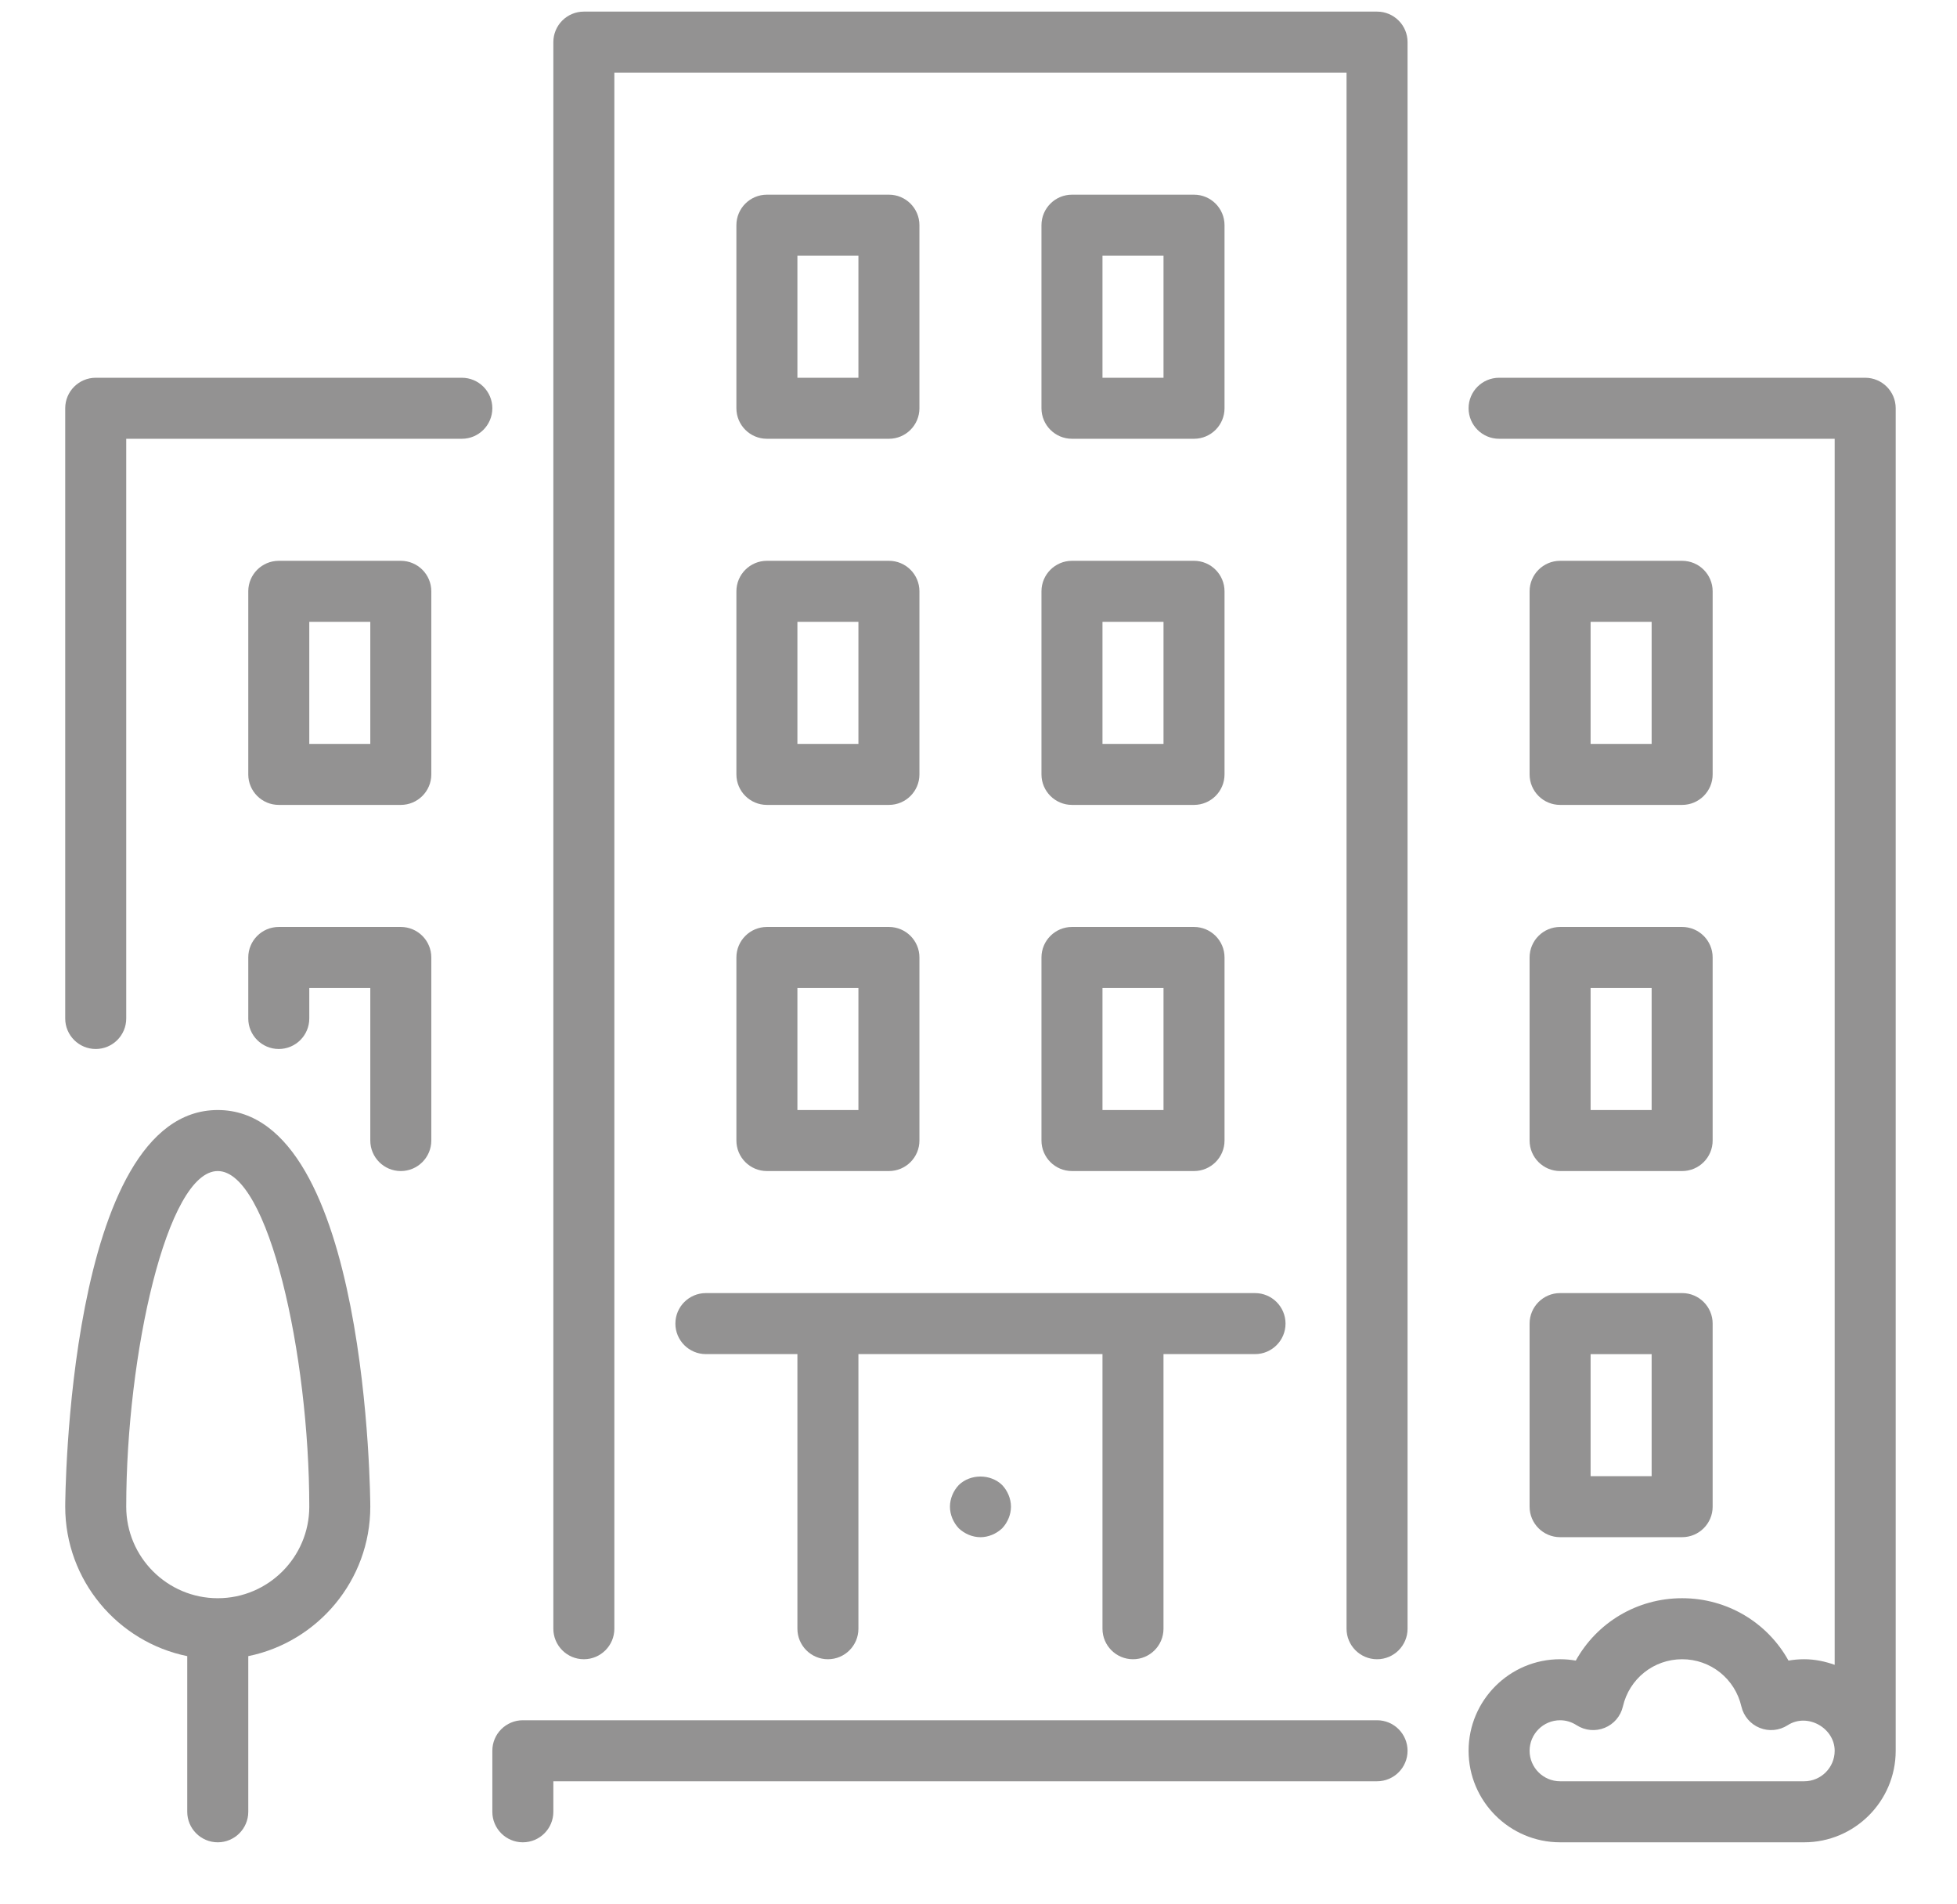 <?xml version="1.0" encoding="utf-8"?>
<!-- Generator: Adobe Illustrator 16.0.0, SVG Export Plug-In . SVG Version: 6.00 Build 0)  -->
<!DOCTYPE svg PUBLIC "-//W3C//DTD SVG 1.1//EN" "http://www.w3.org/Graphics/SVG/1.1/DTD/svg11.dtd">
<svg version="1.1" id="Layer_1" xmlns="http://www.w3.org/2000/svg" xmlns:xlink="http://www.w3.org/1999/xlink" x="0px" y="0px"
	 width="437.912px" height="425.915px" viewBox="0 0 437.912 425.915" enable-background="new 0 0 437.912 425.915"
	 xml:space="preserve">
<g>
	<path fill="#939292" d="M308.141,384.89H116.992c-3.765,0-6.824,3.059-6.824,6.828v13.652c0,3.77,3.059,6.828,6.824,6.828
		c3.77,0,6.829-3.059,6.829-6.828v-6.828h184.32c3.766,0,6.824-3.055,6.824-6.824S311.91,384.89,308.141,384.89L308.141,384.89z
		 M308.141,384.89"/>
	<path fill="#939292" d="M164.782,173.265c0,3.766,3.058,6.824,6.824,6.824h27.308c3.77,0,6.825-3.058,6.825-6.824v-40.961
		c0-3.77-3.055-6.828-6.825-6.828h-27.308c-3.766,0-6.824,3.058-6.824,6.828V173.265z M178.434,139.132h13.652v27.305h-13.652
		V139.132z M178.434,139.132"/>
	<path fill="#939292" d="M103.34,84.519H21.422c-3.769,0-6.828,3.055-6.828,6.824v136.535c0,3.766,3.059,6.824,6.828,6.824
		c3.766,0,6.824-3.059,6.824-6.824V98.171h75.094c3.77,0,6.828-3.058,6.828-6.828C110.168,87.577,107.11,84.519,103.34,84.519
		L103.34,84.519z M103.34,84.519"/>
	<path fill="#939292" d="M342.273,337.104c0,3.766,3.059,6.824,6.828,6.824h27.305c3.77,0,6.828-3.059,6.828-6.824v-40.961
		c0-3.77-3.059-6.828-6.828-6.828h-27.305c-3.77,0-6.828,3.059-6.828,6.828V337.104z M355.926,302.972h13.656v27.305h-13.656
		V302.972z M355.926,302.972"/>
	<path fill="#939292" d="M48.727,248.358c-33.742,0-34.133,87.859-34.133,88.746c0,16.484,11.75,30.27,27.305,33.441v34.824
		c0,3.77,3.058,6.828,6.828,6.828c3.769,0,6.828-3.059,6.828-6.828v-34.824c15.555-3.172,27.305-16.957,27.305-33.441
		C82.86,336.218,82.473,248.358,48.727,248.358L48.727,248.358z M48.727,357.585c-11.289,0-20.481-9.191-20.481-20.48
		c0-34.012,9.137-75.094,20.481-75.094c11.347,0,20.48,41.082,20.48,75.094C69.207,348.394,60.02,357.585,48.727,357.585
		L48.727,357.585z M48.727,357.585"/>
	<path fill="#939292" d="M89.688,207.398H62.379c-3.765,0-6.824,3.058-6.824,6.824v13.656c0,3.766,3.059,6.824,6.824,6.824
		c3.77,0,6.828-3.059,6.828-6.824v-6.828H82.86v34.133c0,3.77,3.058,6.828,6.828,6.828c3.765,0,6.824-3.059,6.824-6.828v-40.957
		C96.516,210.456,93.457,207.398,89.688,207.398L89.688,207.398z M89.688,207.398"/>
	<path fill="#939292" d="M349.102,180.089h27.305c3.77,0,6.828-3.058,6.828-6.824v-40.961c0-3.77-3.059-6.828-6.828-6.828h-27.305
		c-3.77,0-6.828,3.058-6.828,6.828v40.961C342.273,177.031,345.332,180.089,349.102,180.089L349.102,180.089z M355.926,139.132
		h13.656v27.305h-13.656V139.132z M355.926,139.132"/>
	<path fill="#939292" d="M89.688,125.476H62.379c-3.765,0-6.824,3.058-6.824,6.828v40.961c0,3.766,3.059,6.824,6.824,6.824h27.309
		c3.765,0,6.824-3.058,6.824-6.824v-40.961C96.516,128.534,93.457,125.476,89.688,125.476L89.688,125.476z M82.86,166.437H69.207
		v-27.305H82.86V166.437z M82.86,166.437"/>
	<path fill="#939292" d="M233.047,173.265c0,3.766,3.059,6.824,6.828,6.824h27.305c3.77,0,6.828-3.058,6.828-6.824v-40.961
		c0-3.77-3.059-6.828-6.828-6.828h-27.305c-3.77,0-6.828,3.058-6.828,6.828V173.265z M246.699,139.132h13.656v27.305h-13.656
		V139.132z M246.699,139.132"/>
	<path fill="#939292" d="M417.367,84.519h-81.918c-3.77,0-6.828,3.055-6.828,6.824c0,3.77,3.059,6.828,6.828,6.828h75.09v274.32
		c-2.141-0.762-4.414-1.254-6.824-1.254c-1.18,0-2.355,0.102-3.508,0.305c-4.711-8.484-13.676-13.957-23.801-13.957
		c-10.121,0-19.086,5.473-23.797,13.957c-1.152-0.203-2.328-0.305-3.508-0.305c-11.289,0-20.48,9.188-20.48,20.48
		c0,11.289,9.191,20.48,20.48,20.48h54.613c11.289,0,20.48-9.191,20.48-20.48V91.343C424.195,87.574,421.137,84.519,417.367,84.519
		L417.367,84.519z M403.715,398.542h-54.613c-3.762,0-6.828-3.063-6.828-6.824s3.066-6.828,6.828-6.828
		c1.309,0,2.551,0.375,3.699,1.113c1.871,1.203,4.203,1.422,6.266,0.586c2.063-0.832,3.586-2.621,4.082-4.785
		c1.441-6.219,6.898-10.566,13.258-10.566c6.363,0,11.816,4.348,13.258,10.566c0.5,2.164,2.023,3.953,4.082,4.785
		c2.055,0.836,4.398,0.617,6.27-0.586c4.441-2.867,10.523,0.641,10.523,5.715C410.539,395.479,407.477,398.542,403.715,398.542
		L403.715,398.542z M403.715,398.542"/>
	<path fill="#939292" d="M239.875,98.171h27.305c3.77,0,6.828-3.058,6.828-6.828V50.386c0-3.769-3.059-6.828-6.828-6.828h-27.305
		c-3.77,0-6.828,3.059-6.828,6.828v40.957C233.047,95.113,236.105,98.171,239.875,98.171L239.875,98.171z M246.699,57.209h13.656
		v27.31h-13.656V57.209z M246.699,57.209"/>
	<path fill="#939292" d="M233.047,255.183c0,3.77,3.059,6.828,6.828,6.828h27.305c3.77,0,6.828-3.059,6.828-6.828v-40.961
		c0-3.766-3.059-6.824-6.828-6.824h-27.305c-3.77,0-6.828,3.058-6.828,6.824V255.183z M246.699,221.05h13.656v27.309h-13.656V221.05
		z M246.699,221.05"/>
	<path fill="#939292" d="M171.605,98.171h27.308c3.77,0,6.825-3.058,6.825-6.828V50.386c0-3.769-3.055-6.828-6.825-6.828h-27.308
		c-3.766,0-6.824,3.059-6.824,6.828v40.957C164.782,95.113,167.84,98.171,171.605,98.171L171.605,98.171z M178.434,57.209h13.652
		v27.31h-13.652V57.209z M178.434,57.209"/>
	<path fill="#939292" d="M214.547,332.257c-1.23,1.297-1.98,3.07-1.98,4.848c0,1.773,0.75,3.551,1.98,4.848
		c1.297,1.227,3.07,1.98,4.848,1.98c1.773,0,3.547-0.754,4.848-1.98c1.227-1.297,1.98-3.074,1.98-4.848
		c0-1.777-0.754-3.551-1.98-4.848C221.648,329.729,217.141,329.729,214.547,332.257L214.547,332.257z M214.547,332.257"/>
	<path fill="#939292" d="M164.782,255.183c0,3.77,3.058,6.828,6.824,6.828h27.308c3.77,0,6.825-3.059,6.825-6.828v-40.961
		c0-3.766-3.055-6.824-6.825-6.824h-27.308c-3.766,0-6.824,3.058-6.824,6.824V255.183z M178.434,221.05h13.652v27.309h-13.652
		V221.05z M178.434,221.05"/>
	<path fill="#939292" d="M151.129,296.144c0,3.766,3.059,6.824,6.824,6.824h20.481v61.441c0,3.77,3.058,6.828,6.828,6.828
		c3.766,0,6.824-3.059,6.824-6.828v-61.441h54.613v61.441c0,3.77,3.059,6.828,6.828,6.828c3.766,0,6.824-3.059,6.824-6.828v-61.441
		h20.48c3.77,0,6.828-3.059,6.828-6.824c0-3.77-3.059-6.828-6.828-6.828H157.953C154.188,289.315,151.129,292.374,151.129,296.144
		L151.129,296.144z M151.129,296.144"/>
	<path fill="#939292" d="M342.273,255.183c0,3.77,3.059,6.828,6.828,6.828h27.305c3.77,0,6.828-3.059,6.828-6.828v-40.961
		c0-3.766-3.059-6.824-6.828-6.824h-27.305c-3.77,0-6.828,3.058-6.828,6.824V255.183z M355.926,221.05h13.656v27.309h-13.656V221.05
		z M355.926,221.05"/>
	<path fill="#939292" d="M308.141,2.597H130.649c-3.77,0-6.828,3.059-6.828,6.828v354.984c0,3.77,3.058,6.828,6.828,6.828
		c3.765,0,6.824-3.059,6.824-6.828V16.249h163.84v348.161c0,3.77,3.059,6.828,6.828,6.828c3.766,0,6.824-3.059,6.824-6.828V9.425
		C314.969,5.656,311.91,2.597,308.141,2.597L308.141,2.597z M308.141,2.597"/>
</g>
</svg>
